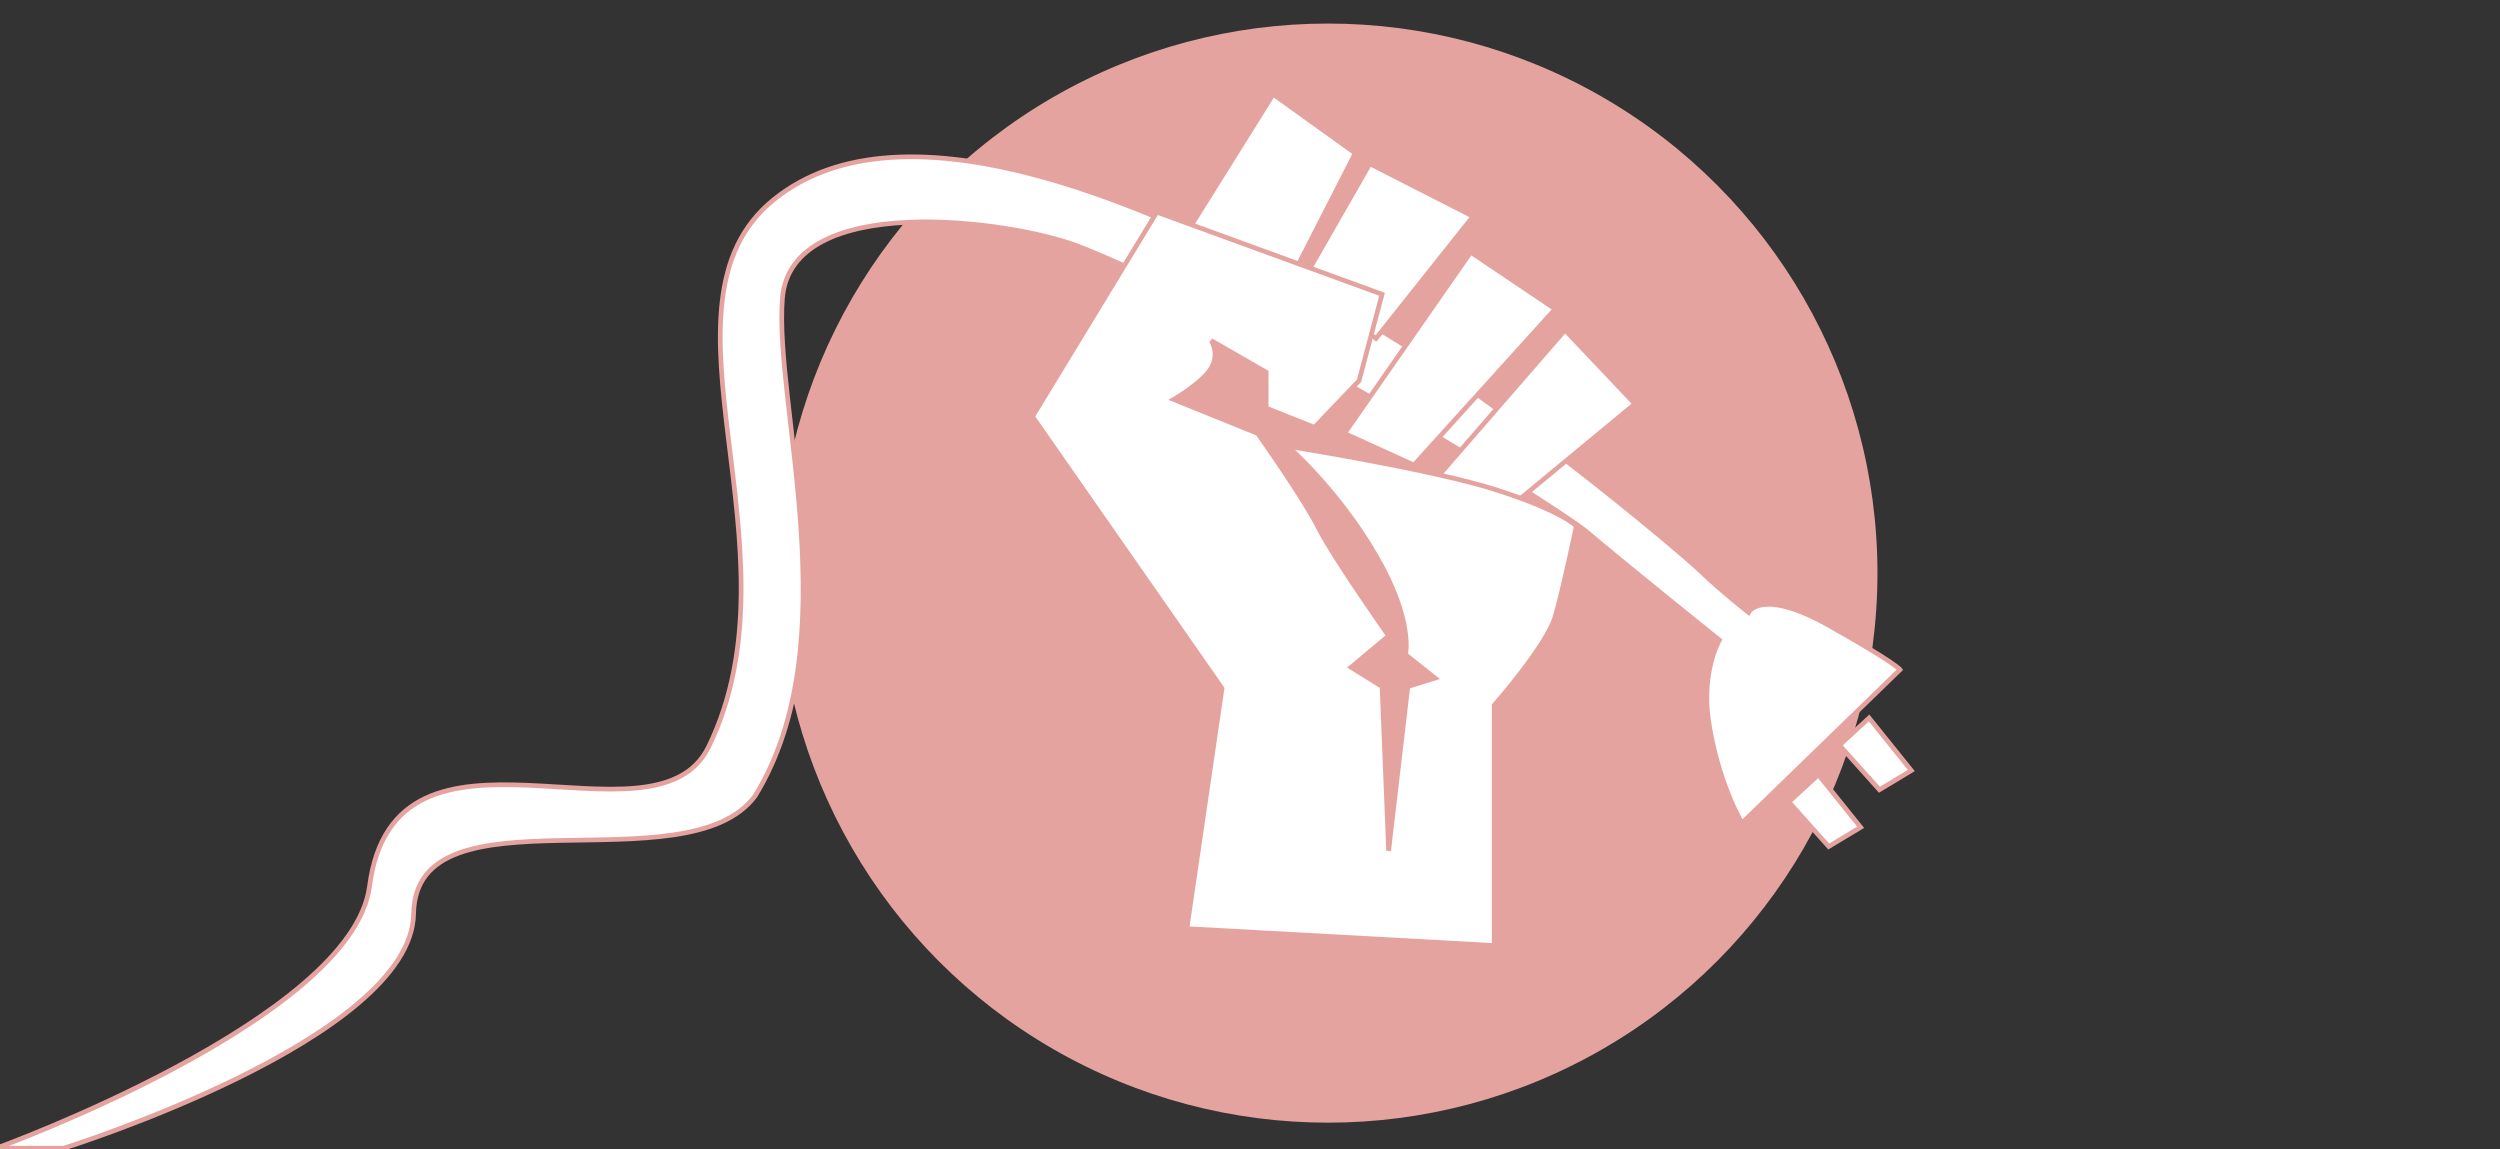 <?xml version="1.0" encoding="UTF-8"?>
<svg version="1.1" viewBox="0 0 966 444" xmlns="http://www.w3.org/2000/svg" xmlns:cc="http://creativecommons.org/ns#" xmlns:dc="http://purl.org/dc/elements/1.1/" xmlns:rdf="http://www.w3.org/1999/02/22-rdf-syntax-ns#">
			<rect x="0" y="0" width="966" height="444" fill="#333333" stroke="none"/>
			<title>HTML manifest – gibt es so nicht mehr</title>
			<circle cx="513.1" cy="221.45" r="212.35" fill="#e5a39f" stroke-width="1.813"/>
			<g transform="matrix(1.813 0 0 1.813 -12.778 -7.402)" fill="#fff" stroke="#e5a39f" stroke-width="1px">
						<path d="m6.25 248.8s75.85-27.5 79.55-55.8c5.4-41.3 60.5-6.3 72.2-29.6 20.7-42.1-13.9-94.36 14-116.8 27.8-22.43 81.1 0.9 122 23.79 27.3 14.33 72.3 52.11 75.8 55.71 3.7 3.6 9.9 8.5 9.9 8.5s2.7-5.3 17 2.7c14.4 8.1 15.3 9.5 15.3 9.5l-33.7 32.7s-5.3-8.9-7.2-22.4c-1.3-10.3 2.4-16.6 2.4-16.6s-19.7-15.8-28.2-23c-8.7-7.1-79.1-49.8-108.7-61.02-14.4-5.47-61-11.67-62.8 11.22-1.8 22.96 14.3 73.2-5.8 106-14.5 19.7-72.3-2.7-72.8 25.1-0.4 26.8-74.59 50-74.59 50z"/>
						<path d="m278.4 24.17-19.9 31.86 23.4 8.08 14-27.38z"/>
						<path d="m299 38.98-14.4 25.13 15.7 12.12 20.7-26.03z"/>
						<path d="m320.5 57.83-26.9 38.63 14.8 6.74 30.1-33.26z"/>
						<path d="m340.6 74.43-28.1 32.37 9.3 11.2 33.7-27.84z"/>
						<path d="m260 202 7.5-51.2-40.4-57.94 26.5-43.56 48 17.5-4.9 18.42-9.5 9.94-10.3-4.1v-7.65l-11.7-6.74s1.8 2.7 0 5.84c-1.8 3.11-8 6.71-8 6.71l17.9 7.24s9.9 13.94 13 20.24c3.2 6.3 14.9 22.9 14.9 22.9l-8 6.7 6.6 4.1 1.4 35 4.1-35 5.8-1.8-6.3-5s1.8-7.2-6.3-21.1c-8-13.9-18.8-23.3-18.8-23.3s31 4.9 44.8 9.4c13.9 4.5 16.7 7.6 16.7 7.6s-2.7 13.1-4.5 19.3c-1.9 6.3-13 18.9-13 18.9v51.2z"/>
						<path d="m388.3 175 6.3-5.8 9 11.2-6.8 4.1z"/>
						<path d="m399.1 162.9 6.3-5.8 9 11.2-6.8 4.1z"/>
			</g>
</svg>
